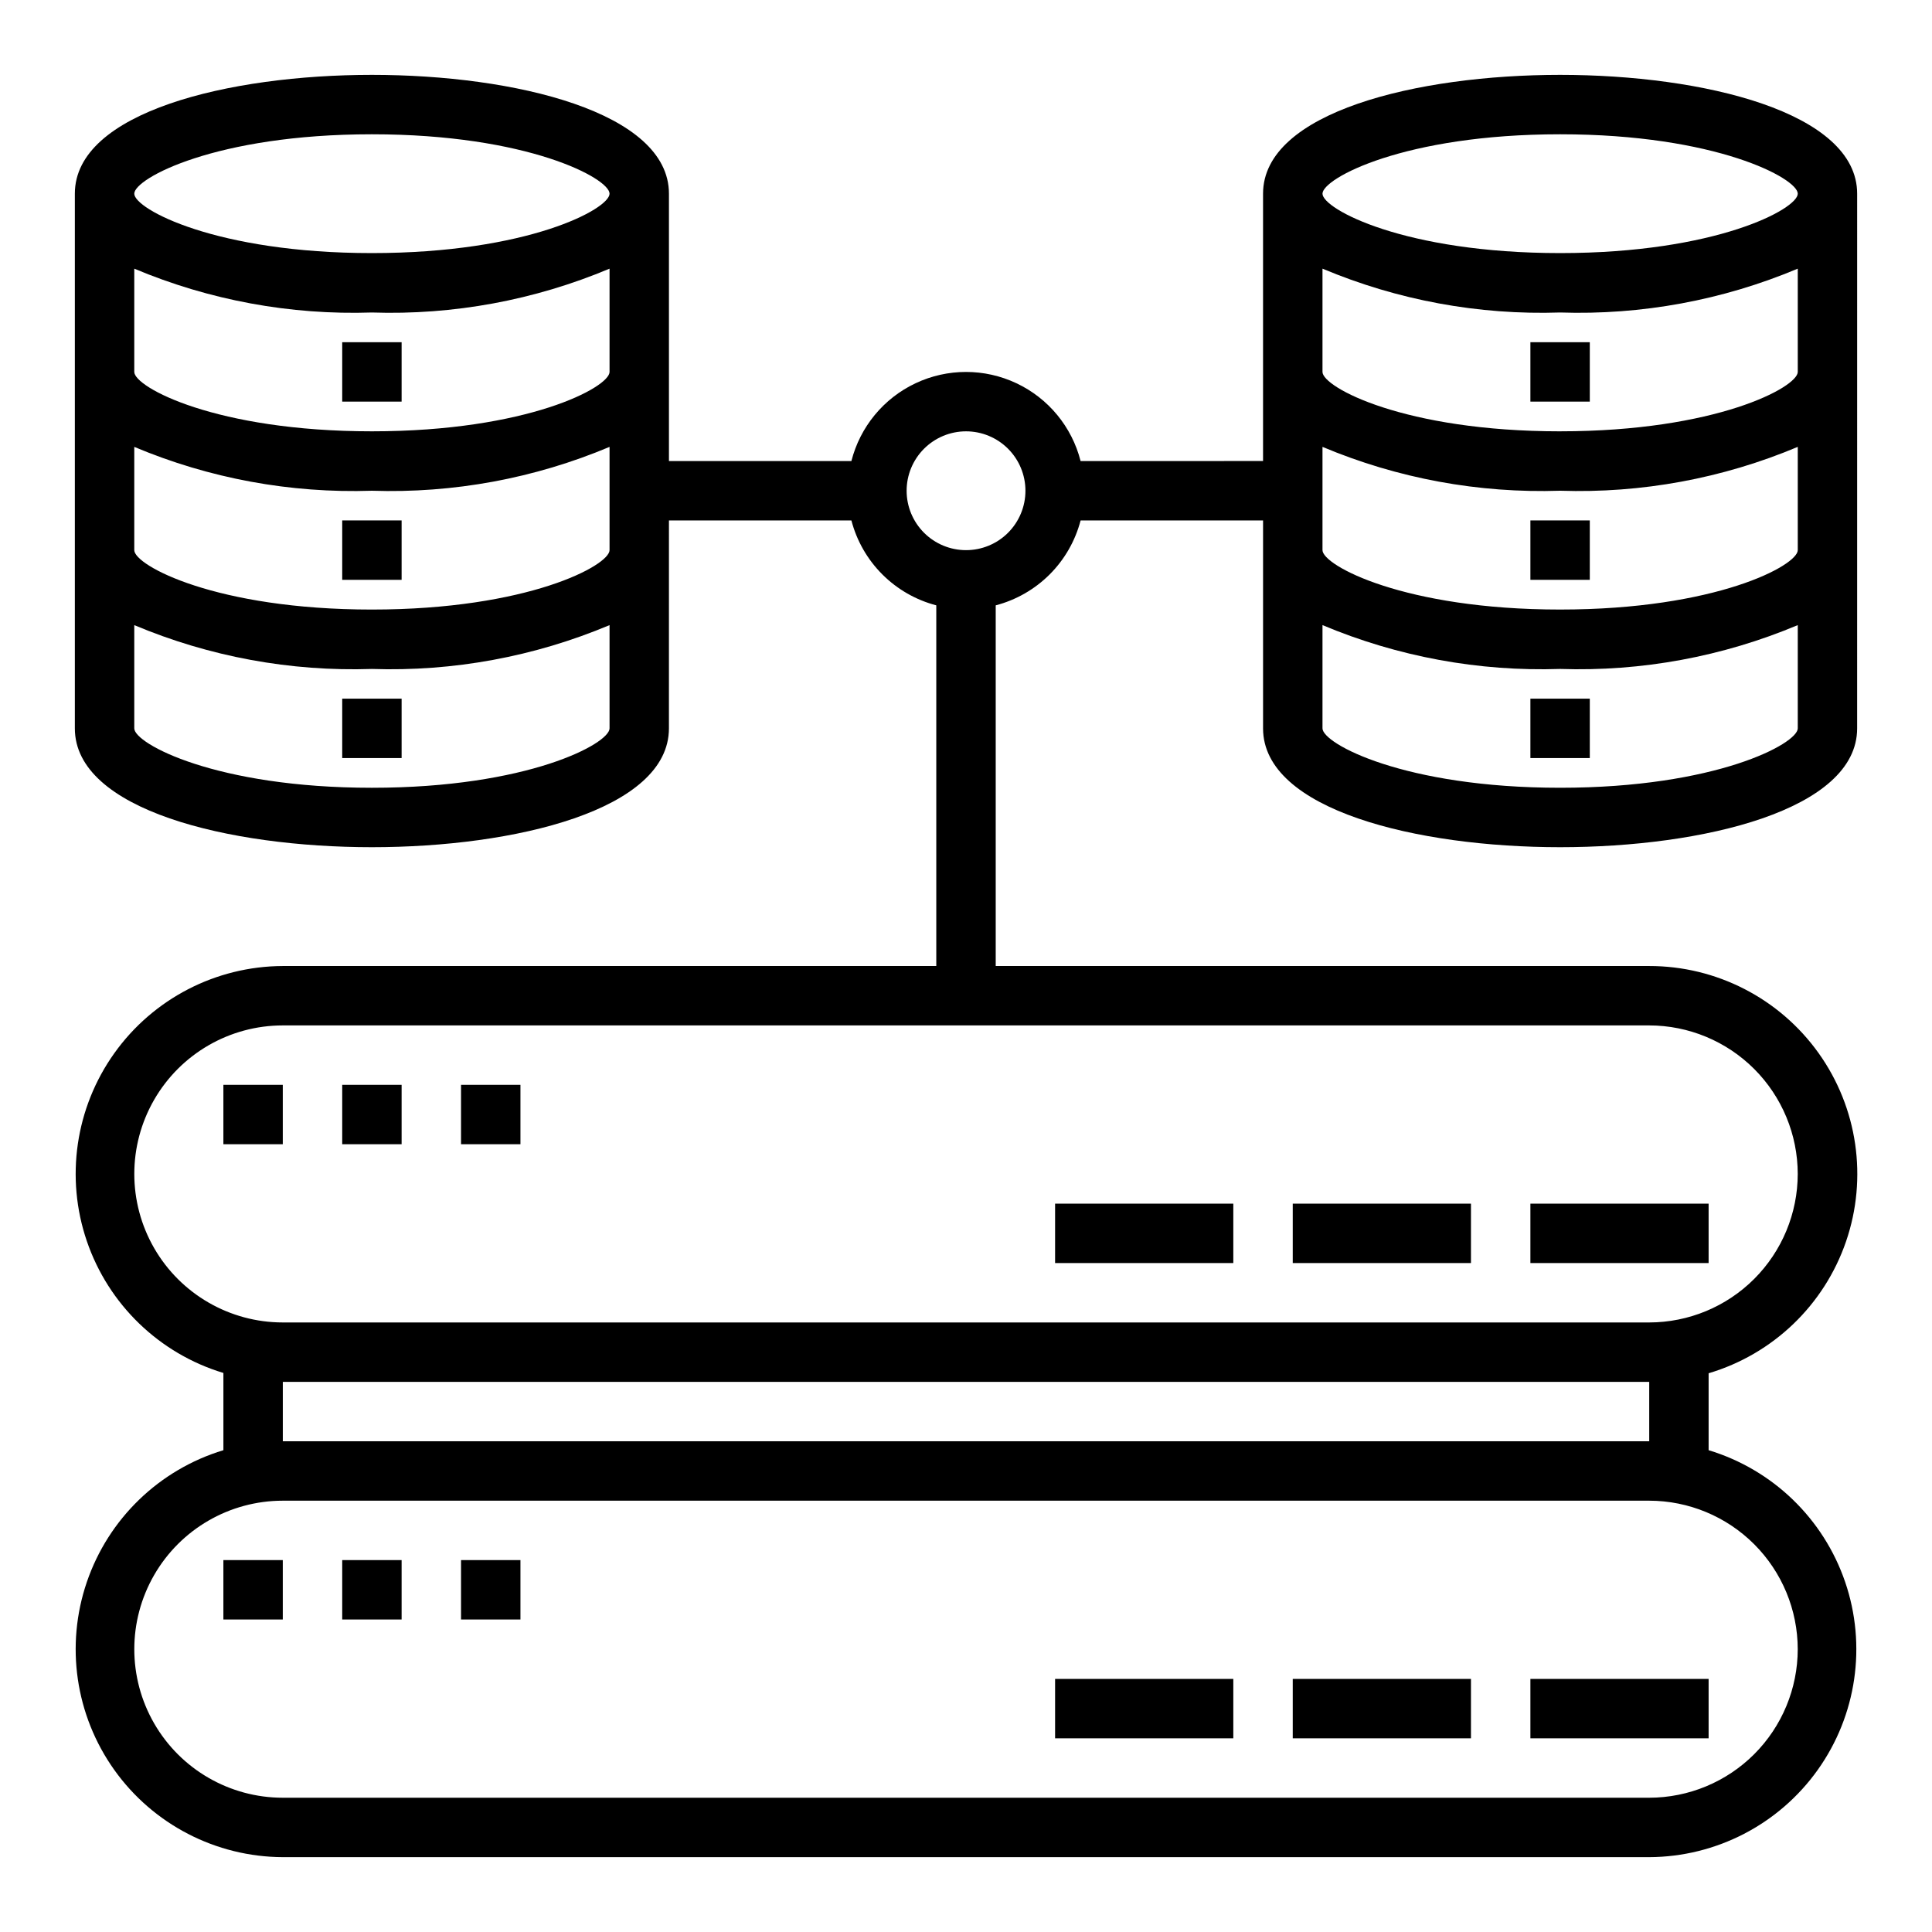 <?xml version="1.0" encoding="UTF-8"?>
<!-- Uploaded to: SVG Repo, www.svgrepo.com, Generator: SVG Repo Mixer Tools -->
<svg fill="#000000" width="800px" height="800px" version="1.1" viewBox="144 144 512 512" xmlns="http://www.w3.org/2000/svg">
 <g>
  <path d="m234.69 234.69h15.742v15.742h-15.742z"/>
  <path d="m234.69 281.92h15.742v15.742h-15.742z"/>
  <path d="m234.69 329.15h15.742v15.742h-15.742z"/>
  <path d="m557.44 163.84c-37.91 0-78.719 9.859-78.719 31.488v70.848l-48.352 0.004c-2.305-9.066-8.543-16.629-17.004-20.617-8.465-3.992-18.266-3.992-26.727 0-8.465 3.988-14.699 11.551-17.008 20.617h-48.352v-70.852c0-21.633-40.809-31.488-78.719-31.488-37.914 0-78.723 9.859-78.723 31.488v141.7c0 21.633 40.809 31.488 78.719 31.488 37.91 0 78.719-9.855 78.719-31.488l0.004-55.105h48.352c1.414 5.41 4.242 10.348 8.199 14.301 3.953 3.953 8.887 6.781 14.297 8.199v95.582h-173.18c-17.746 0.066-34.371 8.68-44.668 23.133-10.297 14.453-13 32.98-7.266 49.773 5.734 16.797 19.203 29.801 36.191 34.938v20.469c-16.988 5.141-30.457 18.145-36.191 34.938-5.734 16.793-3.031 35.32 7.266 49.777 10.297 14.453 26.922 23.062 44.668 23.133h362.11c17.746-0.07 34.371-8.68 44.668-23.133 10.297-14.457 13-32.984 7.266-49.777s-19.203-29.797-36.188-34.938v-20.387c17.07-5.074 30.637-18.086 36.418-34.93 5.785-16.844 3.07-35.441-7.281-49.93-10.355-14.492-27.074-23.082-44.883-23.066h-173.18v-95.582c5.41-1.418 10.344-4.246 14.301-8.199 3.953-3.953 6.781-8.891 8.195-14.301h48.352v55.105c0 21.633 40.809 31.488 78.719 31.488s78.719-9.855 78.719-31.488l0.004-141.7c0-21.629-40.809-31.488-78.723-31.488zm-314.88 15.746c41.328 0 62.977 11.699 62.977 15.742 0 4.047-21.648 15.742-62.977 15.742-41.328 0.004-62.977-11.695-62.977-15.742 0-4.043 21.648-15.742 62.977-15.742zm-62.977 35.613c19.906 8.371 41.391 12.336 62.977 11.617 21.586 0.719 43.066-3.246 62.977-11.617v27.363c0 4.047-21.648 15.742-62.977 15.742s-62.977-11.699-62.977-15.742zm62.977 137.57c-41.328 0-62.977-11.699-62.977-15.742v-27.363c19.906 8.371 41.391 12.336 62.977 11.617 21.586 0.719 43.066-3.246 62.977-11.617v27.363c0 4.047-21.648 15.742-62.977 15.742zm0-47.23c-41.328 0-62.977-11.699-62.977-15.742v-27.367c19.906 8.375 41.391 12.336 62.977 11.621 21.586 0.715 43.066-3.246 62.977-11.621v27.363c0 4.047-21.648 15.746-62.977 15.746zm377.86 275.52c-0.012 10.434-4.164 20.441-11.539 27.82-7.379 7.375-17.387 11.527-27.82 11.539h-362.11c-14.062 0-27.055-7.5-34.086-19.68-7.031-12.176-7.031-27.18 0-39.359s20.023-19.68 34.086-19.68h362.11c10.434 0.012 20.441 4.164 27.82 11.543 7.375 7.379 11.527 17.383 11.539 27.816zm-39.359-55.105h-362.11v-15.742h362.11zm39.359-70.848c-0.012 10.438-4.164 20.441-11.539 27.82-7.379 7.379-17.387 11.527-27.82 11.539h-362.11c-14.062 0-27.055-7.5-34.086-19.68-7.031-12.176-7.031-27.18 0-39.359 7.031-12.176 20.023-19.68 34.086-19.68h362.11c10.434 0.012 20.441 4.164 27.82 11.543 7.375 7.379 11.527 17.383 11.539 27.816zm-220.41-165.31c-4.176 0-8.18-1.656-11.133-4.609-2.953-2.953-4.613-6.957-4.613-11.133s1.66-8.18 4.613-11.133c2.953-2.953 6.957-4.613 11.133-4.613s8.18 1.66 11.133 4.613c2.949 2.953 4.609 6.957 4.609 11.133s-1.66 8.18-4.609 11.133c-2.953 2.953-6.957 4.609-11.133 4.609zm157.44-110.21c41.328 0 62.977 11.699 62.977 15.742 0 4.047-21.648 15.742-62.977 15.742s-62.977-11.699-62.977-15.742 21.648-15.742 62.977-15.742zm0 173.18c-41.328 0-62.977-11.699-62.977-15.742v-27.363c19.91 8.371 41.395 12.336 62.977 11.617 21.586 0.719 43.07-3.246 62.977-11.617v27.363c0 4.047-21.648 15.742-62.977 15.742zm0-47.23c-41.328 0-62.977-11.699-62.977-15.742v-27.367c19.91 8.375 41.395 12.336 62.977 11.621 21.586 0.715 43.07-3.246 62.977-11.621v27.363c0 4.047-21.648 15.746-62.977 15.746zm0-47.23c-41.328 0-62.977-11.699-62.977-15.742v-27.367c19.91 8.371 41.395 12.336 62.977 11.617 21.586 0.719 43.07-3.246 62.977-11.617v27.363c0 4.047-21.648 15.742-62.977 15.742z"/>
  <path d="m549.57 234.69h15.742v15.742h-15.742z"/>
  <path d="m549.57 281.92h15.742v15.742h-15.742z"/>
  <path d="m549.57 329.15h15.742v15.742h-15.742z"/>
  <path d="m203.2 431.49h15.742v15.742h-15.742z"/>
  <path d="m234.69 431.49h15.742v15.742h-15.742z"/>
  <path d="m266.18 431.49h15.742v15.742h-15.742z"/>
  <path d="m203.2 557.44h15.742v15.742h-15.742z"/>
  <path d="m234.69 557.44h15.742v15.742h-15.742z"/>
  <path d="m266.18 557.44h15.742v15.742h-15.742z"/>
  <path d="m549.57 462.98h47.23v15.742h-47.23z"/>
  <path d="m486.59 462.98h47.23v15.742h-47.23z"/>
  <path d="m423.61 462.98h47.23v15.742h-47.23z"/>
  <path d="m549.57 588.93h47.23v15.742h-47.23z"/>
  <path d="m486.59 588.93h47.23v15.742h-47.23z"/>
  <path d="m423.61 588.93h47.23v15.742h-47.23z"/>
 </g>
</svg>